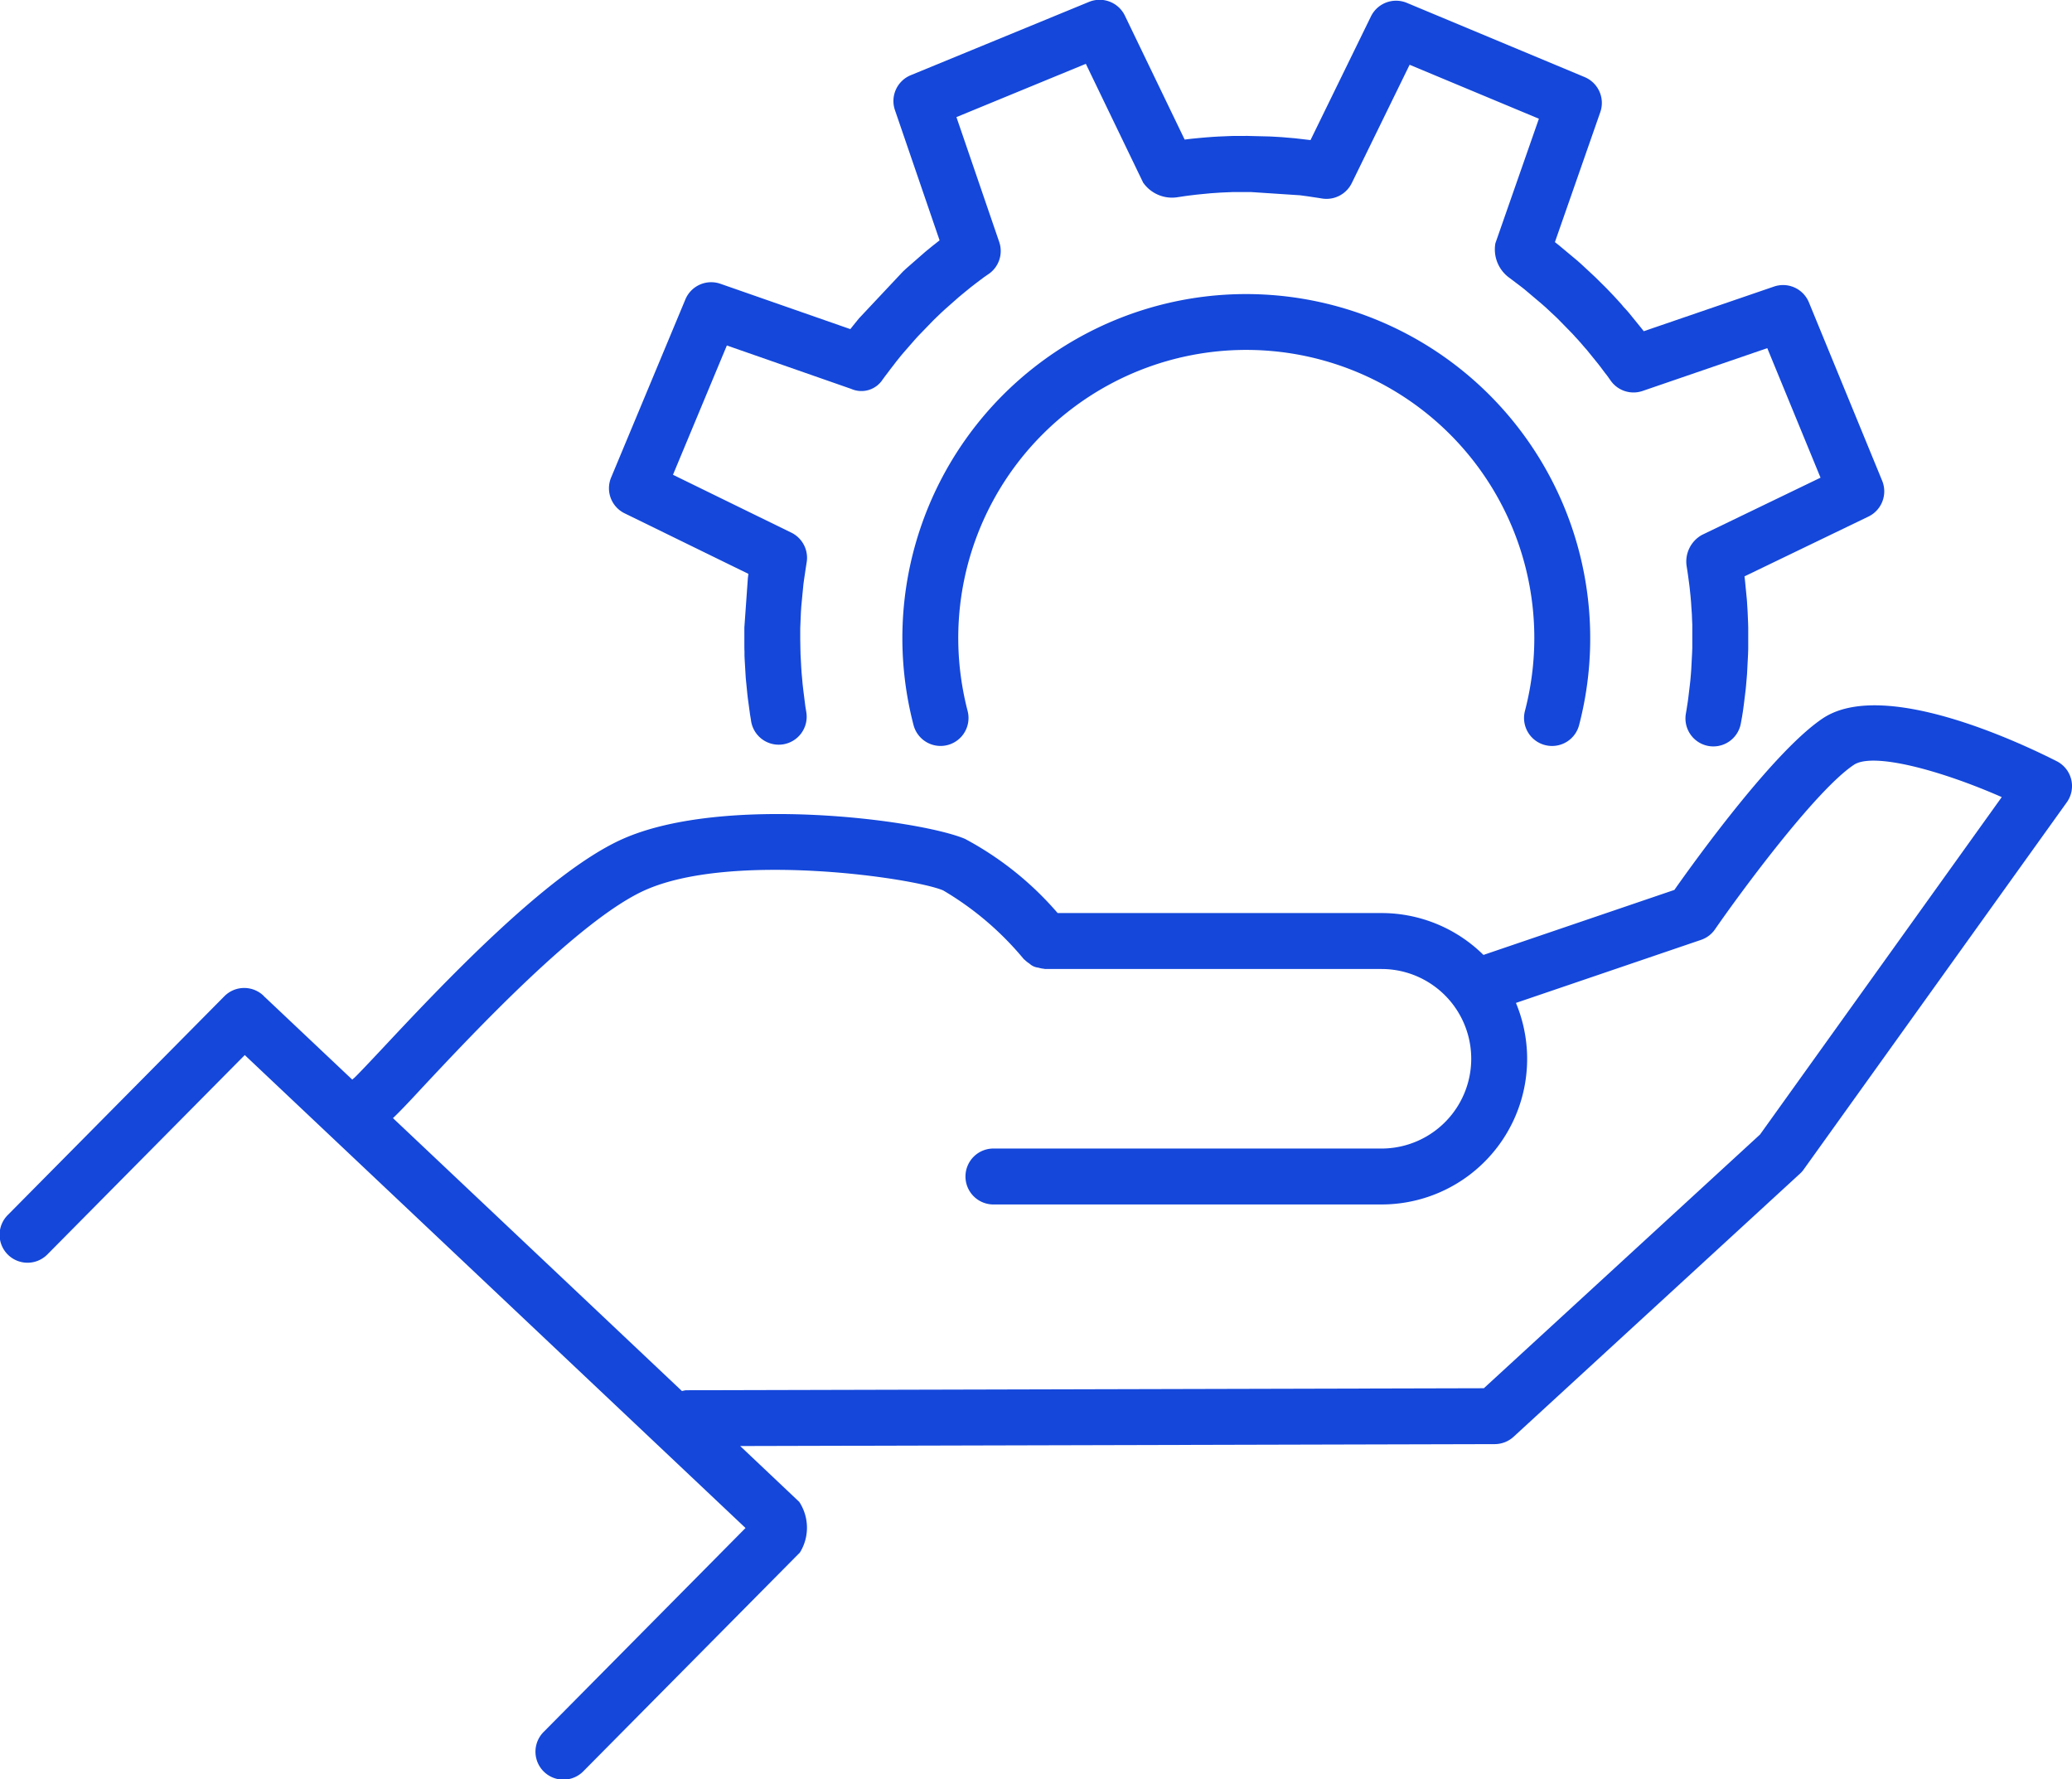 <svg xmlns="http://www.w3.org/2000/svg" width="83.583" height="71.758" viewBox="0 0 83.583 71.758">
  <g id="Group_1119" data-name="Group 1119" transform="translate(-21.648 -26.105)">
    <g id="Group_1118" data-name="Group 1118" transform="translate(46.221 26.105)">
      <path id="Path_528" data-name="Path 528" d="M85.97,49.35l5-2.412a1.129,1.129,0,0,0,.553-1.445L88.568,38.3a1.127,1.127,0,0,0-1.41-.637l-5.252,1.8-.066-.085-.541-.666-.1-.114-.122-.131a1.1,1.1,0,0,0-.094-.114l-.1-.111-.133-.145-.093-.1-.245-.256-.1-.1-.24-.237-.119-.118-.572-.532-.157-.139-.755-.63-.147-.115,1.831-5.243a1.13,1.13,0,0,0-.631-1.413L72.348,26.22a1.129,1.129,0,0,0-1.447.547l-2.438,4.988-.513-.06-.134-.015-.365-.031-.138-.012-.34-.02-.154-.008-.857-.021a1.284,1.284,0,0,0-.142,0l-.295,0-.191,0-.191.007-.161.007-.218.009-.222.013-.285.021-.24.021-.341.033-.139.016-.151.019-2.412-5a1.13,1.13,0,0,0-1.445-.553l-7.192,2.957a1.126,1.126,0,0,0-.637,1.409l1.8,5.251-.045.036c-.007.005-.107.084-.113.089l-.149.117-.109.09-.15.122-.789.69c-.005.007-.117.109-.123.115l-1.766,1.88-.088.107-.157.194c-.008.009-.082.106-.092.117l-.021.023-5.239-1.828a1.128,1.128,0,0,0-1.413.63l-2.993,7.177A1.124,1.124,0,0,0,40.8,46.81l4.987,2.438c0,.024-.019.159-.02.166l-.142,2,0,.191v.3l0,.168c0,.115,0,.231.005.3,0,.016,0,.159,0,.176l.007.151.036.61.008.134.066.669.016.138.092.677.034.2a1.128,1.128,0,1,0,2.235-.3l-.041-.251L48,53.917l-.024-.211-.044-.488c0-.009-.011-.168-.012-.179l-.028-.523-.005-.19-.008-.442v-.253l0-.184.027-.657.015-.226.085-.885.027-.2.073-.492.031-.194a1.129,1.129,0,0,0-.617-1.206l-4.775-2.334,2.174-5.215,5.019,1.752a1.02,1.02,0,0,0,1.268-.383c.016-.019.1-.137.117-.157l.151-.2.023-.032h0l.146-.188.126-.165.183-.227.1-.117.458-.525.129-.142.613-.633.146-.142.186-.178.15-.137.528-.466.151-.126.208-.17.122-.1.106-.082.18-.139.123-.092.153-.114.145-.1a1.125,1.125,0,0,0,.455-1.313L54.18,30.828,59.4,28.679l2.31,4.788a1.423,1.423,0,0,0,1.406.589l.293-.044.149-.02.3-.036L64,33.941l.284-.027.153-.015.37-.025.149-.008.194-.008.17-.007.147,0,.188,0h.418l1.973.13.138.019.158.021.458.069.143.023a1.136,1.136,0,0,0,1.183-.62l2.335-4.776,5.215,2.176-1.754,5.02A1.411,1.411,0,0,0,76.5,37.32l.369.279.113.086.11.086.7.592.158.139.443.414.1.1.54.553.118.131.117.125c.017.023.041.049.064.073l.192.223.089.1.443.547.113.145.174.233.1.127.131.186a1.127,1.127,0,0,0,1.286.413l5.029-1.726,2.148,5.224-4.788,2.311a1.229,1.229,0,0,0-.609,1.283l.021.134.027.183.048.354.02.161.02.188.015.146.025.279c0,.007.008.135.008.142l.024.344c0,.009.005.142.005.151l.011.251,0,.155,0,.172,0,.163,0,.451-.007.194-.036.687-.013.175-.023.263-.019.167-.064.533-.02.149-.023.147-.027.174-.025.149a1.128,1.128,0,0,0,.9,1.313,1.088,1.088,0,0,0,.206.019,1.126,1.126,0,0,0,1.108-.922L85.873,55l.029-.182.023-.161.02-.15.073-.6.013-.135.027-.309.015-.187.04-.777.007-.224,0-.366v-.2l0-.159v-.134l-.005-.18-.013-.313-.007-.163-.023-.366c0-.007-.009-.138-.011-.146l-.07-.714Z" transform="translate(-40.171 -26.105)" fill="#1447da"/>
      <path id="Path_529" data-name="Path 529" d="M75.3,53.27A1.129,1.129,0,0,1,74.2,51.857a11.619,11.619,0,1,0-22.819-1.971,11.908,11.908,0,0,0,.337,1.973,1.127,1.127,0,0,1-2.182.566A13.876,13.876,0,0,1,61.8,35.093,13.883,13.883,0,0,1,76.385,52.428,1.126,1.126,0,0,1,75.3,53.27Z" transform="translate(-37.258 -23.185)" fill="#1447da"/>
    </g>
    <path id="Path_530" data-name="Path 530" d="M105.2,50.539a1.126,1.126,0,0,0-.585-.738c-1.6-.812-7.019-3.336-9.434-1.73-1.951,1.3-5.086,5.637-5.99,6.921L81.5,57.61l-.009.005a5.849,5.849,0,0,0-4.113-1.69H64.313a13,13,0,0,0-3.74-2.993c-1.824-.767-9.744-1.808-13.82.011-3.046,1.361-7.368,5.975-9.688,8.453-.464.495-.941,1-1.113,1.165a1.083,1.083,0,0,0-.093.082l-3.528-3.331c-.005-.005-.013-.007-.02-.012s-.011-.02-.019-.028a1.127,1.127,0,0,0-1.593.008l-8.725,8.811a1.127,1.127,0,1,0,1.6,1.587l7.948-8.026,20.2,19.074-8.131,8.212a1.127,1.127,0,1,0,1.6,1.587l8.725-8.811a1.9,1.9,0,0,0-.027-2.042L51.507,77.42l30.442-.077a1.132,1.132,0,0,0,.76-.3l11.55-10.609a1,1,0,0,0,.153-.174l10.608-14.8A1.123,1.123,0,0,0,105.2,50.539ZM92.647,64.856,81.506,75.089l-32.187.081a1.077,1.077,0,0,0-.161.033L37.5,64.195c.245-.232.6-.6,1.207-1.258,2.056-2.194,6.331-6.761,8.963-7.936,3.5-1.563,10.827-.5,12.026.011a12.356,12.356,0,0,1,3.254,2.774c.011.012.025.016.036.027a1.08,1.08,0,0,0,.188.149.62.62,0,0,0,.362.165,1.114,1.114,0,0,0,.226.045c.016,0,.029.009.045.009H77.376a3.62,3.62,0,0,1,0,7.241H61.756a1.128,1.128,0,1,0,0,2.255h15.62A5.87,5.87,0,0,0,82.8,59.549l7.465-2.542a1.123,1.123,0,0,0,.565-.426c1.036-1.5,4.066-5.609,5.6-6.633.769-.517,3.486.21,5.967,1.3Z" transform="translate(0 7.004)" fill="#1447da"/>
  </g>
</svg>
